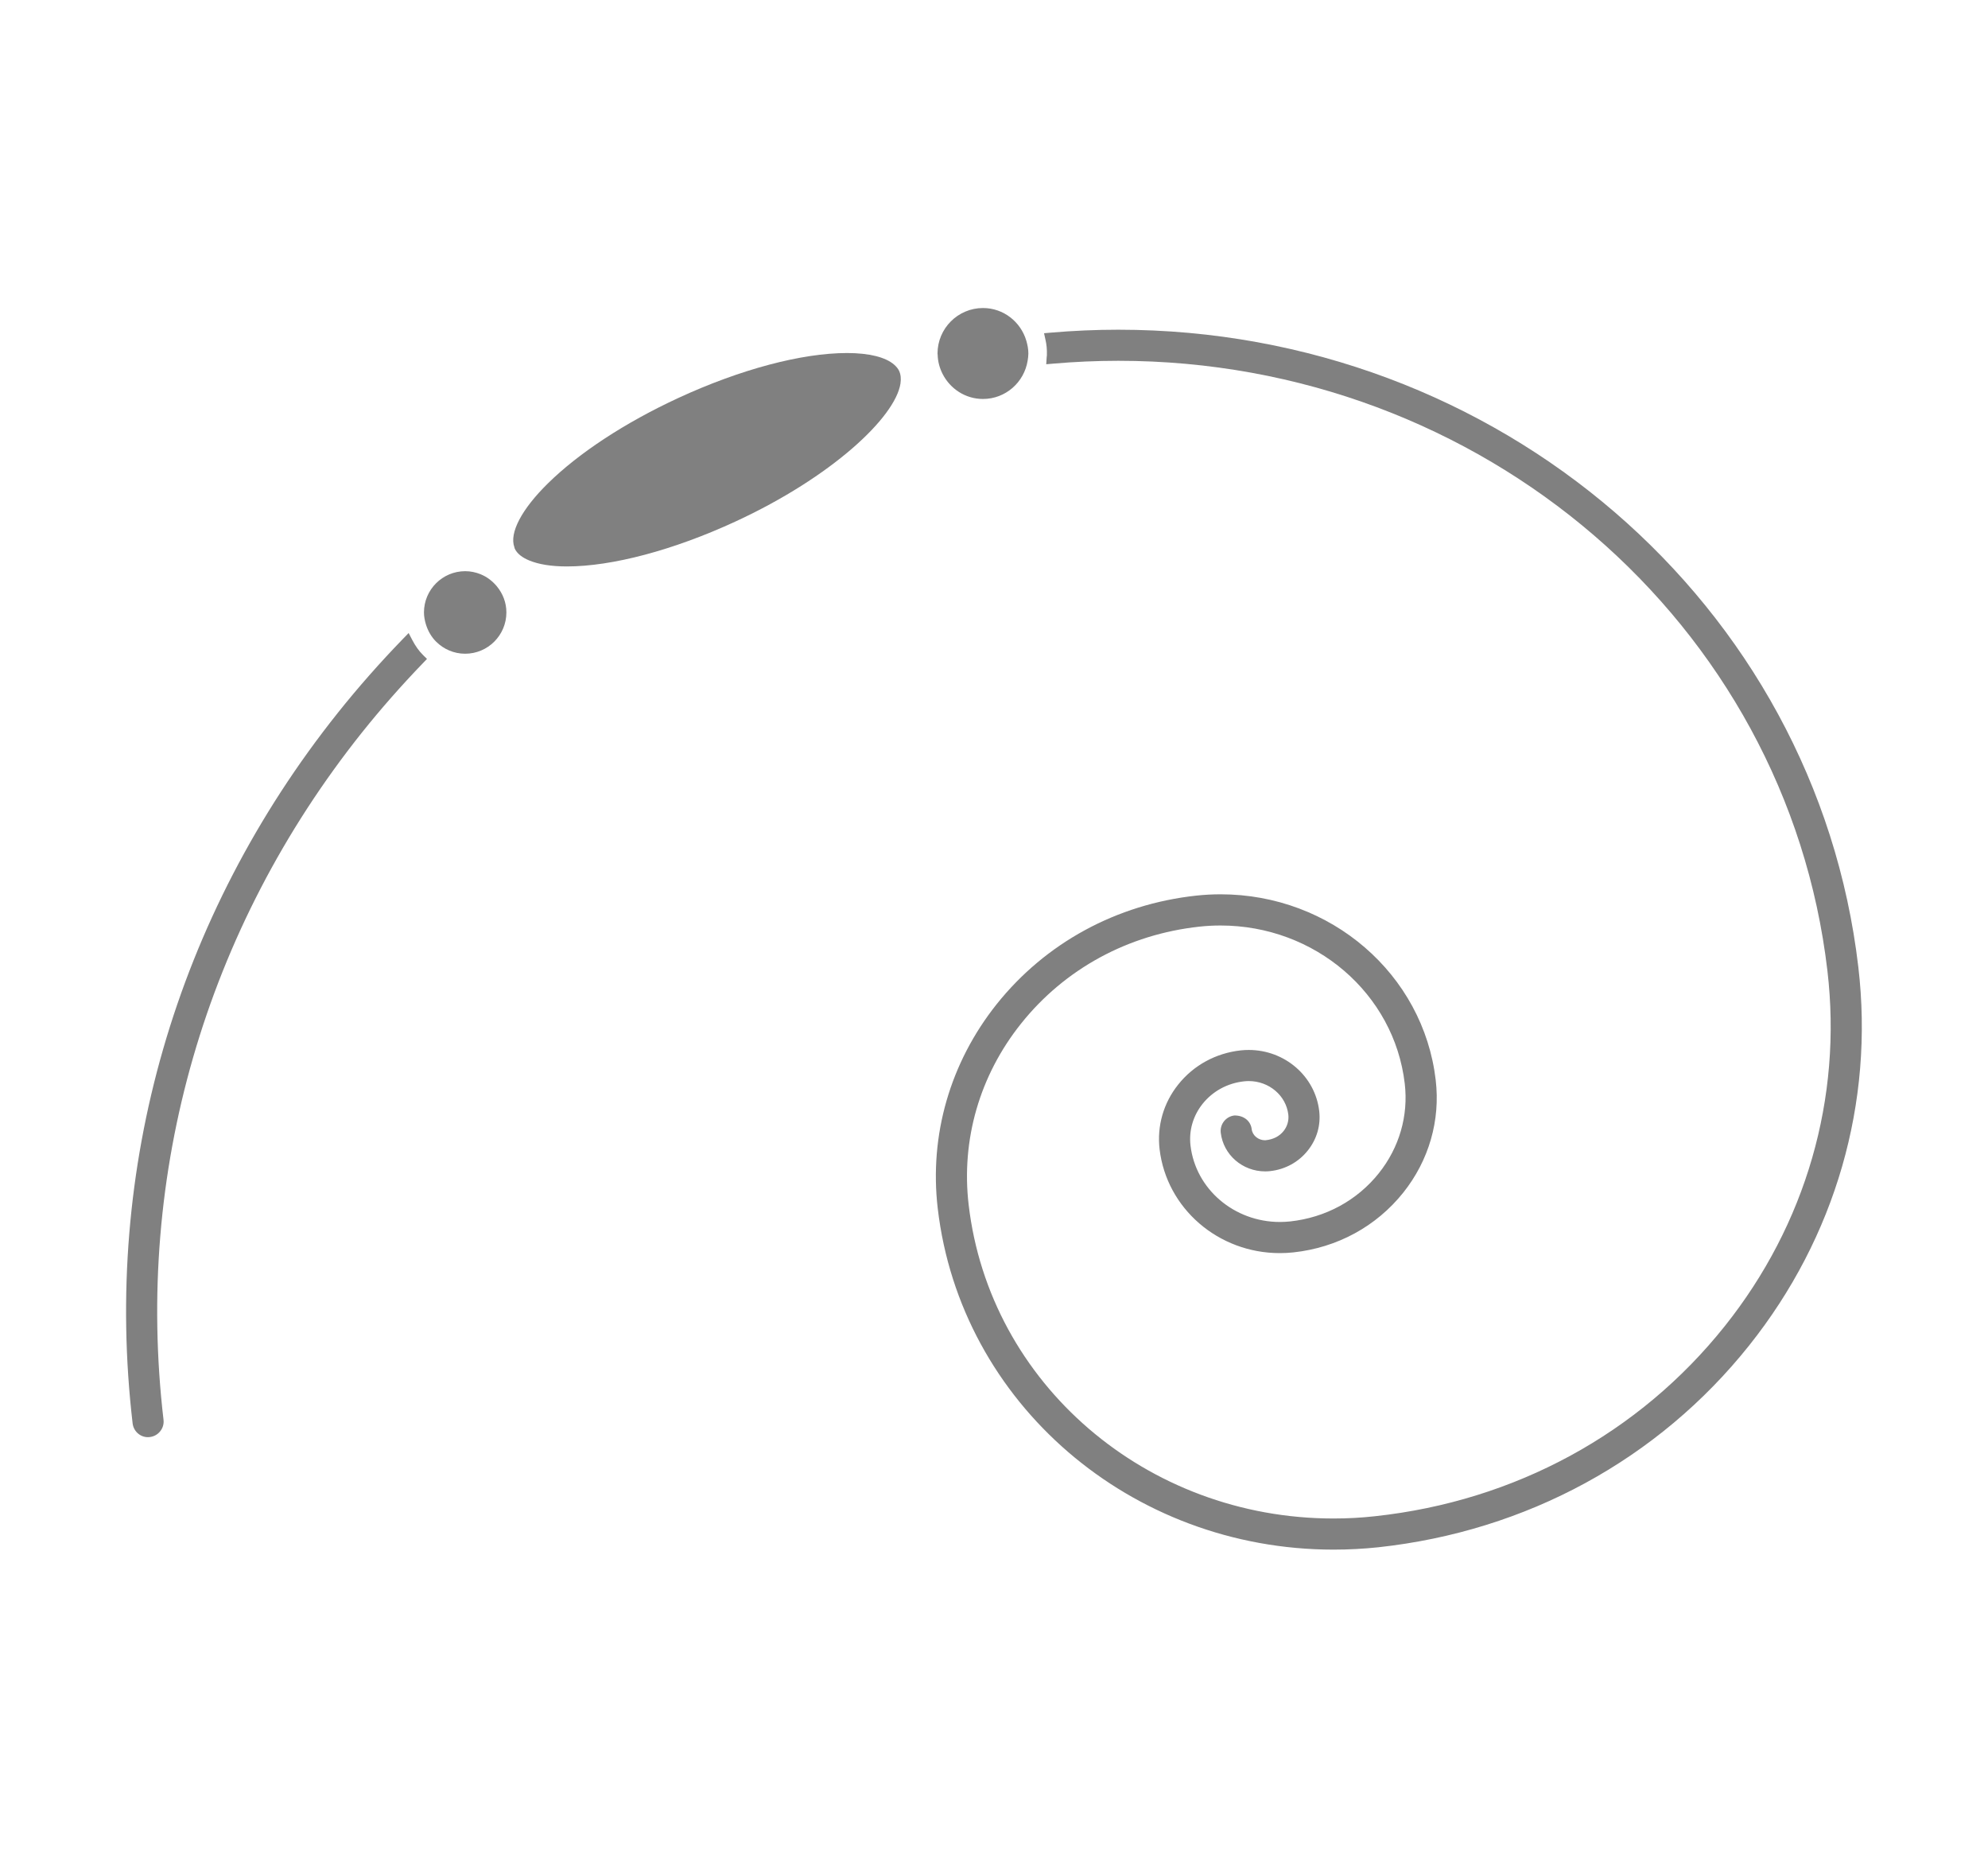 <svg xmlns="http://www.w3.org/2000/svg" xmlns:xlink="http://www.w3.org/1999/xlink" xmlns:a="http://ns.adobe.com/AdobeSVGViewerExtensions/3.0/" x="0px" y="0px" width="76px" height="71px" viewBox="-4.82 -11.773 76 71" xml:space="preserve"> <defs> </defs> <path fill="#808080" d="M29.552,2.401c-0.041-0.087-0.108-0.165-0.19-0.237c-0.323-0.283-0.951-0.444-1.8-0.444 c-1.737,0-4.087,0.626-6.448,1.717c-2.028,0.938-3.799,2.097-4.986,3.264c-1.01,0.992-1.48,1.895-1.285,2.437 c0.006,0.018,0.007,0.038,0.015,0.056c0.088,0.191,0.284,0.344,0.56,0.457c0.351,0.145,0.835,0.226,1.431,0.226 c1.737,0,4.087-0.626,6.448-1.717c3.681-1.7,6.106-3.982,6.307-5.271C29.632,2.703,29.616,2.54,29.552,2.401z"></path> <path fill="#808080" d="M34.416,1.251C34.204,0.53,33.545,0,32.759,0c-0.958,0-1.738,0.78-1.738,1.739 c0,0.016,0.004,0.031,0.005,0.048c0.007,0.266,0.077,0.513,0.191,0.736c0.288,0.563,0.868,0.953,1.542,0.953 c0.864,0,1.577-0.638,1.708-1.468c0.014-0.088,0.027-0.177,0.027-0.27C34.494,1.568,34.461,1.406,34.416,1.251z"></path> <path fill="#808080" d="M14.176,10.639c-0.167-0.202-0.379-0.365-0.626-0.465c-0.182-0.073-0.378-0.116-0.586-0.116 c-0.869,0-1.576,0.708-1.576,1.577c0,0.157,0.03,0.306,0.073,0.45c0.077,0.257,0.211,0.489,0.397,0.672 c0.285,0.282,0.675,0.456,1.105,0.456c0.869,0,1.576-0.708,1.576-1.578C14.54,11.255,14.399,10.911,14.176,10.639z"></path> <path fill="#808080" d="M46.163,47.455c-7.759,0-14.265-5.606-15.134-13.042c-0.327-2.799,0.473-5.569,2.251-7.803 c1.872-2.346,4.583-3.82,7.631-4.152c0.313-0.033,0.623-0.05,0.931-0.05c4.215,0,7.751,3.052,8.224,7.098 c0.182,1.545-0.259,3.073-1.241,4.305c-1.032,1.291-2.522,2.102-4.197,2.283c-0.175,0.019-0.35,0.028-0.522,0.028 c-2.353,0-4.329-1.709-4.596-3.974c-0.103-0.891,0.151-1.768,0.713-2.47c0.587-0.736,1.436-1.2,2.391-1.305 c0.102-0.011,0.204-0.016,0.305-0.016c1.38,0,2.539,1.004,2.694,2.335c0.063,0.541-0.091,1.075-0.434,1.505 c-0.353,0.446-0.867,0.728-1.446,0.791c-0.063,0.007-0.125,0.01-0.186,0.01c-0.869,0-1.599-0.635-1.698-1.476 c-0.039-0.325,0.194-0.622,0.52-0.661c0.003,0,0.007,0,0.011,0c0.367,0,0.615,0.225,0.651,0.521 c0.029,0.243,0.251,0.427,0.517,0.427c0.314-0.03,0.544-0.155,0.703-0.353c0.142-0.179,0.206-0.4,0.181-0.625 c-0.085-0.732-0.737-1.285-1.515-1.285c-0.058,0-0.116,0.004-0.175,0.01c-0.635,0.068-1.2,0.376-1.589,0.862 c-0.363,0.456-0.527,1.021-0.461,1.591c0.197,1.666,1.667,2.923,3.42,2.923c0.128,0,0.258-0.008,0.388-0.021 c1.358-0.147,2.563-0.803,3.393-1.844c0.782-0.981,1.133-2.196,0.99-3.422c-0.402-3.446-3.431-6.045-7.044-6.045 c-0.264,0-0.531,0.014-0.799,0.043c-2.73,0.295-5.155,1.612-6.828,3.71c-1.581,1.98-2.292,4.438-2.001,6.92 c0.799,6.837,6.796,11.992,13.949,11.992c0.527,0,1.062-0.028,1.588-0.087c5.347-0.579,10.096-3.16,13.371-7.268 c3.1-3.888,4.493-8.711,3.922-13.581C63.486,12.038,51.833,2.017,37.934,2.017c-0.832,0-1.675,0.037-2.507,0.11l-0.25,0.022 l0.016-0.259l0.009-0.081c0.007-0.241-0.013-0.417-0.056-0.606l-0.053-0.24l0.245-0.021c0.861-0.075,1.733-0.113,2.594-0.113 c14.504,0,26.667,10.474,28.291,24.362c0.608,5.188-0.874,10.322-4.175,14.462c-3.475,4.358-8.508,7.096-14.172,7.712 C47.308,47.425,46.731,47.455,46.163,47.455L46.163,47.455z"></path> <path fill="#808080" d="M0.835,43.157c-0.298,0-0.55-0.227-0.585-0.527c-1.14-9.736,1.644-19.378,7.837-27.148 c0.777-0.975,1.621-1.932,2.507-2.846l0.208-0.214l0.138,0.265c0.122,0.233,0.256,0.422,0.413,0.577l0.15,0.148l-0.147,0.153 c-0.842,0.873-1.627,1.768-2.337,2.657c-5.997,7.521-8.691,16.85-7.588,26.269c0.019,0.158-0.025,0.313-0.125,0.438 c-0.098,0.125-0.239,0.203-0.397,0.223L0.835,43.157z"></path> </svg>